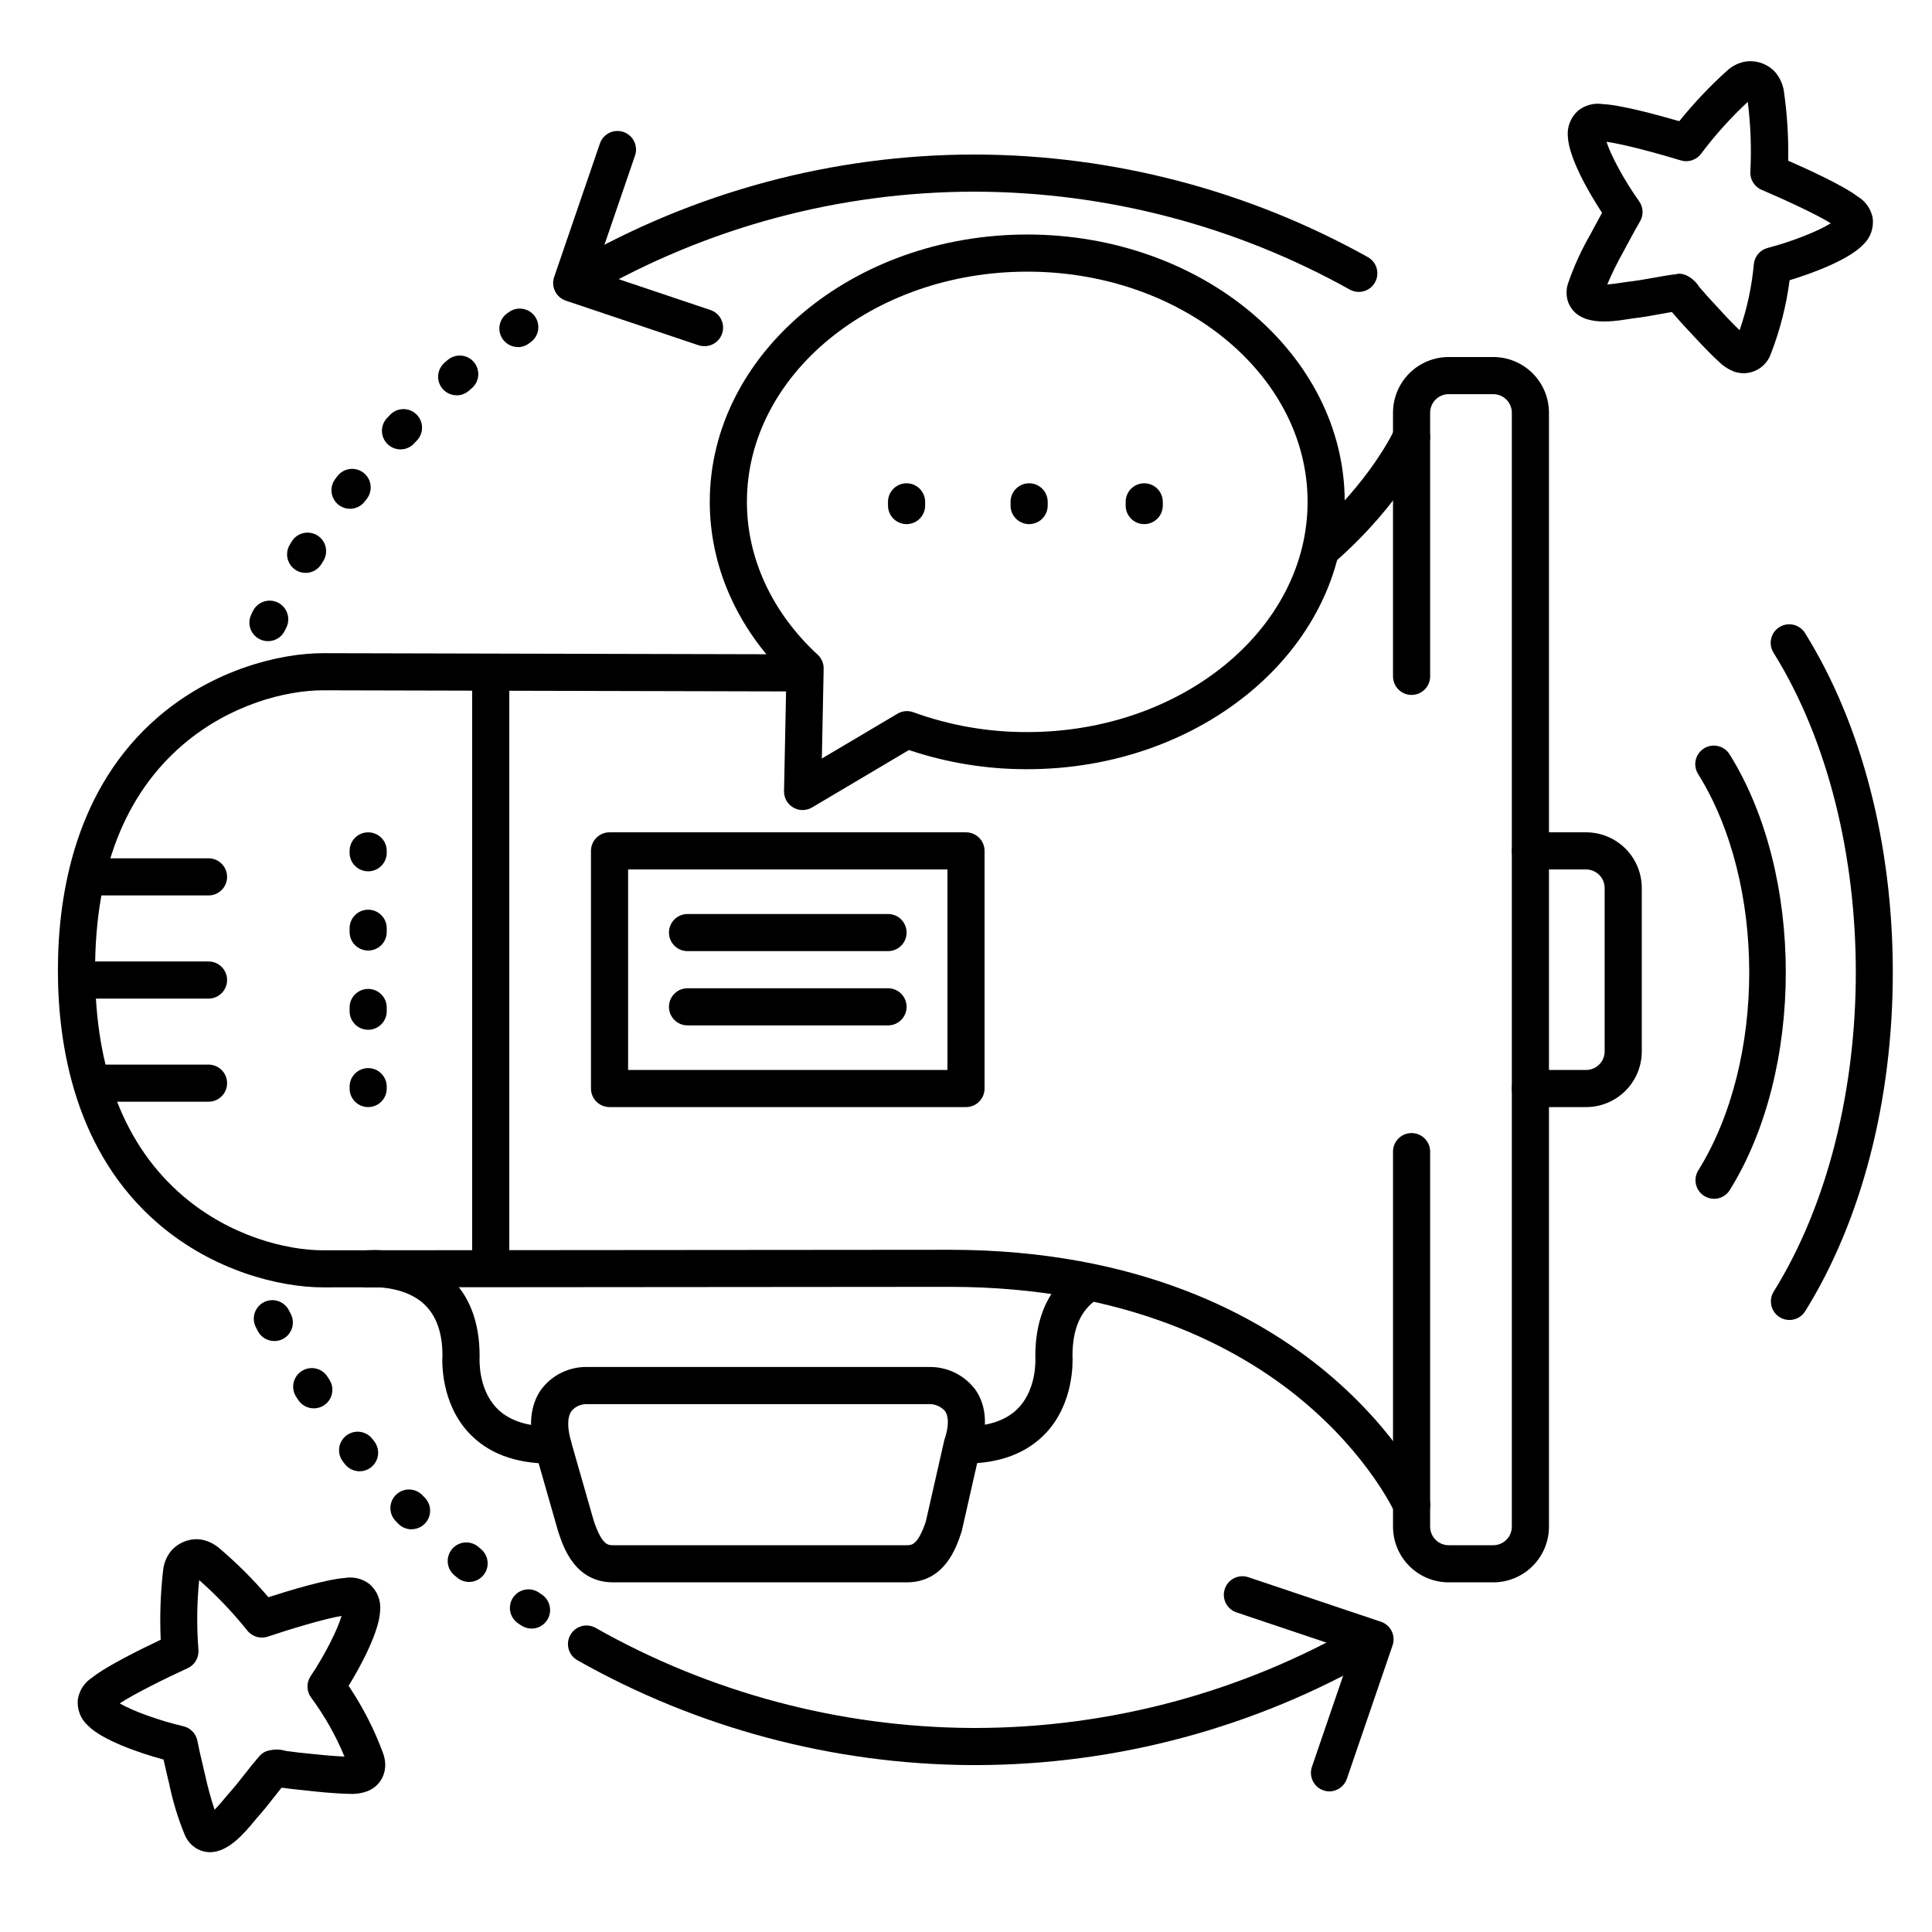 <?xml version="1.0" encoding="UTF-8"?>
<!-- The Best Svg Icon site in the world: iconSvg.co, Visit us! https://iconsvg.co -->
<svg fill="#000000" width="800px" height="800px" version="1.1" viewBox="144 144 512 512" xmlns="http://www.w3.org/2000/svg">
 <g>
  <path d="m494.46 294.22c-2.047 0-3.883-1.27-4.606-3.188-0.723-1.918-0.18-4.082 1.359-5.434 16.188-14.16 22.297-27.672 22.355-27.809 0.531-1.191 1.512-2.125 2.731-2.594s2.574-0.434 3.766 0.098c2.484 1.102 3.602 4.008 2.5 6.492-0.277 0.629-7.074 15.645-24.867 31.211-0.895 0.789-2.047 1.223-3.238 1.223z"/>
  <path d="m518.08 547.7c-1.949-0.012-3.707-1.168-4.484-2.953-0.07-0.148-6.945-15.133-24.809-29.883-16.473-13.609-46.004-29.836-93.086-29.836l-166.08 0.137c-11.562 0-29.059-4.398-43.504-16.727-22.129-18.895-26.773-47.027-26.773-67.305 0-20.281 4.644-48.414 26.773-67.305 14.445-12.34 31.941-16.727 43.504-16.727l127.09 0.305-0.004-0.004c2.719 0 4.922 2.203 4.922 4.918 0 2.719-2.203 4.922-4.922 4.922l-127.09-0.305c-9.84 0-24.68 3.777-37.098 14.375-15.469 13.215-23.32 33.348-23.32 59.828s7.871 46.613 23.32 59.828c12.418 10.598 27.305 14.375 37.117 14.375l166.08-0.137c50.32 0 82.047 17.652 99.809 32.473 19.426 16.207 26.766 32.414 27.07 33.102 1.098 2.481-0.02 5.379-2.496 6.484-0.637 0.289-1.324 0.434-2.019 0.434z"/>
  <path d="m539.73 563.34h-11.809c-3.914 0-7.668-1.555-10.438-4.324-2.766-2.769-4.32-6.523-4.32-10.438v-99.383c0-2.719 2.203-4.922 4.918-4.922 2.719 0 4.922 2.203 4.922 4.922v99.383c0 1.305 0.516 2.559 1.441 3.481 0.922 0.922 2.172 1.441 3.477 1.441h11.809c1.305 0 2.559-0.52 3.481-1.441s1.441-2.176 1.441-3.481v-295.2c0-1.305-0.52-2.559-1.441-3.481s-2.176-1.441-3.481-1.441h-11.809c-2.715 0-4.918 2.203-4.918 4.922v69.863c0 2.719-2.203 4.922-4.922 4.922-2.715 0-4.918-2.203-4.918-4.922v-69.863c0-3.914 1.555-7.668 4.32-10.438 2.769-2.769 6.523-4.324 10.438-4.324h11.809c3.914 0 7.668 1.555 10.438 4.324 2.769 2.769 4.324 6.523 4.324 10.438v295.2c0 3.914-1.555 7.668-4.324 10.438-2.769 2.769-6.523 4.324-10.438 4.324z"/>
  <path d="m564.33 437.39h-14.762c-2.715 0-4.918-2.203-4.918-4.922 0-2.715 2.203-4.918 4.918-4.918h14.762c1.305 0 2.555-0.52 3.477-1.441 0.926-0.922 1.441-2.176 1.441-3.481v-43.293c0-1.305-0.516-2.559-1.441-3.481-0.922-0.922-2.172-1.441-3.477-1.441h-14.762c-2.715 0-4.918-2.203-4.918-4.918 0-2.719 2.203-4.922 4.918-4.922h14.762c3.914 0 7.668 1.555 10.438 4.324 2.766 2.766 4.32 6.519 4.32 10.438v43.297-0.004c0 3.918-1.555 7.672-4.32 10.438-2.769 2.769-6.523 4.324-10.438 4.324z"/>
  <path d="m274.05 484.62c-2.719 0-4.922-2.199-4.922-4.918v-157.44c0-2.715 2.203-4.918 4.922-4.918 2.715 0 4.918 2.203 4.918 4.918v157.44c0 1.305-0.516 2.555-1.441 3.481-0.922 0.922-2.172 1.438-3.477 1.438z"/>
  <path d="m384.25 563.34h-77.734c-10.105 0-13.195-9.25-14.504-13.207-0.027-0.066-0.051-0.137-0.07-0.207l-5.902-20.613c-2.727-8.855-0.68-14.297 1.523-17.277v-0.004c2.883-3.719 7.356-5.859 12.062-5.766h90.531c4.789-0.102 9.344 2.094 12.25 5.906 2.078 2.875 3.938 7.981 1.348 16.07l-4.859 21.422c0 0.156-0.09 0.316-0.137 0.461-1.312 3.965-4.402 13.215-14.508 13.215zm-82.871-16.215c2.184 6.375 3.727 6.375 5.137 6.375h77.734c1.398 0 2.953 0 5.098-6.25l4.859-21.41c0-0.156 0.09-0.316 0.137-0.461 1.102-3.336 1.141-5.973 0.078-7.438l0.004-0.004c-1.078-1.219-2.644-1.891-4.269-1.832h-90.531c-1.574-0.062-3.094 0.586-4.133 1.773-1.211 1.645-1.219 4.695 0 8.59v0.098z"/>
  <path d="m289.79 531.86c-9.32 0-16.602-2.773-21.648-8.254-7.262-7.871-7.008-18.598-6.887-20.43 0-6.109-1.711-10.715-5-13.688-5.609-5.066-14.426-4.328-14.516-4.32h0.004c-2.703 0.273-5.117-1.699-5.387-4.402-0.273-2.703 1.699-5.117 4.402-5.387 0.531-0.059 13.207-1.238 22.109 6.809 5.461 4.922 8.234 12.055 8.234 21.137v0.414c0 0.137-0.512 8.012 4.367 13.254 3.102 3.336 7.93 5.027 14.348 5.027h0.004c2.715 0 4.918 2.203 4.918 4.918 0 2.719-2.203 4.922-4.918 4.922z"/>
  <path d="m399.67 531.86c-2.715 0-4.918-2.203-4.918-4.922 0-2.715 2.203-4.918 4.918-4.918 6.445 0 11.297-1.711 14.395-5.086 4.832-5.246 4.32-13.125 4.309-13.195s0-0.277 0-0.414c0-13.43 6.18-20.211 11.367-23.527h0.004c2.289-1.465 5.332-0.797 6.797 1.492 1.465 2.293 0.797 5.336-1.496 6.801-4.566 2.953-6.801 7.871-6.828 15.086 0.098 1.832 0.363 12.535-6.887 20.43-5.066 5.477-12.348 8.254-21.66 8.254z"/>
  <path d="m400 437.39h-94.465c-2.719 0-4.922-2.203-4.922-4.922v-62.973c0-2.719 2.203-4.922 4.922-4.922h94.465c1.305 0 2.555 0.52 3.477 1.441 0.922 0.922 1.441 2.176 1.441 3.481v62.977-0.004c0 1.309-0.52 2.559-1.441 3.481-0.922 0.922-2.172 1.441-3.477 1.441zm-89.543-9.84h84.625l-0.004-53.137h-84.625z"/>
  <path d="m496.33 618.74c-0.543 0-1.082-0.09-1.594-0.266-2.57-0.879-3.941-3.68-3.059-6.25l10.508-30.68-30.504-10.242c-2.578-0.867-3.961-3.66-3.094-6.234 0.867-2.578 3.656-3.961 6.231-3.094l35.148 11.809c1.242 0.418 2.266 1.312 2.844 2.488 0.578 1.172 0.664 2.531 0.238 3.769l-12.113 35.355c-0.668 1.977-2.516 3.32-4.606 3.344z"/>
  <path d="m330.66 235.74c-0.535-0.004-1.066-0.09-1.574-0.254l-35.141-11.809c-1.242-0.418-2.266-1.312-2.844-2.488-0.582-1.172-0.668-2.531-0.246-3.769l12.125-35.387c0.883-2.57 3.684-3.938 6.254-3.055 2.57 0.883 3.938 3.684 3.055 6.254l-10.52 30.672 30.504 10.254c2.285 0.766 3.68 3.074 3.289 5.457-0.387 2.379-2.441 4.125-4.856 4.125z"/>
  <path d="m402.45 611.77h-1.113c-36.566-0.227-72.469-9.789-104.3-27.777-1.145-0.641-1.988-1.707-2.34-2.969-0.355-1.262-0.191-2.613 0.457-3.754 0.645-1.141 1.719-1.977 2.984-2.324 1.266-0.344 2.613-0.168 3.75 0.484 30.383 17.172 64.652 26.293 99.551 26.5h1.055c35.648-0.039 70.66-9.445 101.53-27.277 1.133-0.66 2.481-0.848 3.746-0.512 1.27 0.336 2.348 1.16 3.004 2.297 0.656 1.137 0.832 2.484 0.488 3.75s-1.176 2.34-2.316 2.988c-32.375 18.703-69.098 28.562-106.49 28.594z"/>
  <path d="m298.09 222.73c-2.227 0.004-4.18-1.488-4.758-3.641-0.582-2.152 0.359-4.426 2.289-5.539 32.367-18.691 69.074-28.551 106.45-28.598h0.523c36.375 0.117 72.129 9.473 103.9 27.188 2.375 1.328 3.223 4.324 1.895 6.699-1.324 2.371-4.324 3.219-6.695 1.895-30.312-16.902-64.422-25.824-99.129-25.941h-0.492c-35.648 0.043-70.66 9.449-101.53 27.277-0.746 0.434-1.59 0.664-2.453 0.66z"/>
  <path d="m606.08 242.91c-0.902-0.004-1.801-0.164-2.648-0.473-1.473-0.594-2.809-1.477-3.934-2.598-3.141-2.894-5.902-5.965-8.68-8.945l-1.516-1.652c-0.383-0.414-0.766-0.867-1.16-1.32s-0.621-0.727-0.926-1.062l-0.156-0.176-3.219 0.57c-2.234 0.414-4.535 0.828-6.945 1.102l-1.258 0.188c-4.676 0.738-13.371 2.106-16-4.328l-0.004-0.004c-0.641-1.727-0.641-3.625 0-5.352 1.527-4.387 3.461-8.617 5.777-12.645l0.797-1.484c0.875-1.645 1.664-3.102 2.352-4.34-3.691-5.617-8.699-14.496-9.043-19.965-0.32-2.66 0.68-5.305 2.676-7.086 1.836-1.477 4.207-2.113 6.535-1.754 4.871 0.207 14.84 2.953 20.301 4.527 3.867-4.801 8.109-9.285 12.691-13.41 1.441-1.324 3.25-2.176 5.188-2.441 2.25-0.227 4.508 0.395 6.324 1.742 0.586 0.434 1.105 0.945 1.547 1.523 1.031 1.348 1.707 2.93 1.969 4.606 0.875 6.109 1.254 12.281 1.141 18.453 5.215 2.281 14.613 6.582 18.488 9.535v-0.004c2.016 1.227 3.426 3.238 3.887 5.551 0.391 2.652-0.543 5.324-2.5 7.156-3.719 3.938-13.078 7.488-19.504 9.438l0.004-0.004c-0.859 6.637-2.512 13.145-4.922 19.387-1.051 3.125-3.965 5.238-7.262 5.266zm-17.25-26.383c0.574 0 1.145 0.098 1.684 0.297h0.078c1.496 0.648 2.769 1.727 3.652 3.098l0.234 0.316c0.336 0.344 0.719 0.809 1.113 1.258 0.395 0.453 0.621 0.727 0.926 1.055l1.535 1.672c2.344 2.559 4.566 5 6.957 7.293l-0.004-0.004c1.969-5.652 3.238-11.531 3.781-17.492 0.188-2.066 1.652-3.789 3.66-4.312 6.367-1.652 13.48-4.477 16.727-6.535-3.938-2.469-12.91-6.562-18.301-8.855-1.949-0.816-3.16-2.789-3.004-4.898 0.312-6.148 0.078-12.312-0.695-18.422-4.512 4.195-8.641 8.785-12.34 13.707-1.238 1.691-3.41 2.414-5.414 1.801-5.59-1.711-15.113-4.328-19.68-4.922 1.172 3.672 4.82 10.402 8.641 15.742v0.004c1.133 1.586 1.227 3.688 0.234 5.363-0.621 1.043-1.762 3.059-3.699 6.691l-0.816 1.523v0.004c-1.535 2.746-2.926 5.574-4.16 8.469 1.555-0.109 3.375-0.395 4.184-0.523s1.25-0.188 1.672-0.234c2.086-0.234 4.121-0.609 6.289-0.984 1.969-0.363 4.023-0.738 6.16-0.984l-0.004 0.004c0.195-0.059 0.391-0.102 0.59-0.129z"/>
  <path d="m199.66 634.85c-1.125-0.004-2.234-0.273-3.238-0.789-1.625-0.867-2.883-2.293-3.543-4.016-1.758-4.297-3.106-8.75-4.035-13.301l-0.395-1.613c-0.473-1.969-0.836-3.57-1.113-4.832-6.484-1.762-16.129-5.098-19.996-8.965h0.004c-2.008-1.777-3.016-4.426-2.695-7.086 0.395-2.324 1.754-4.375 3.738-5.648 3.789-3.059 13.059-7.617 18.203-10.047h0.004c-0.281-6.164-0.066-12.34 0.637-18.469 0.211-1.945 1-3.781 2.273-5.266 1.539-1.664 3.644-2.695 5.906-2.883 0.727-0.059 1.457-0.016 2.172 0.117 1.652 0.348 3.191 1.098 4.477 2.188 4.699 3.988 9.07 8.348 13.07 13.035 5.422-1.742 15.301-4.742 20.164-5.086h-0.004c2.32-0.43 4.711 0.145 6.586 1.574 2.051 1.719 3.125 4.34 2.871 7.008-0.188 5.402-4.84 14.277-8.363 19.996v-0.004c3.75 5.559 6.812 11.551 9.133 17.84 1.586 4.262-0.176 8.512-4.184 10.105-1.504 0.543-3.098 0.773-4.695 0.68-4.262-0.09-8.414-0.531-12.418-0.984l-2.234-0.234c-0.562-0.059-1.16-0.137-1.762-0.215s-0.984-0.137-1.379-0.176h-0.246l-2.027 2.559c-1.398 1.789-2.844 3.633-4.477 5.434-0.215 0.246-0.492 0.582-0.816 0.984-2.477 2.957-6.719 8.094-11.617 8.094zm-23.934-39.441c3.305 1.969 10.5 4.594 16.895 6.07l0.004 0.004c1.883 0.449 3.328 1.961 3.688 3.867 0.234 1.199 0.707 3.484 1.672 7.488l0.395 1.652c0.66 3.078 1.492 6.117 2.492 9.102 1.094-1.102 2.262-2.519 2.785-3.148 0.523-0.629 0.809-0.984 1.102-1.289 1.398-1.566 2.676-3.188 4.035-4.922 1.359-1.73 2.539-3.227 3.938-4.84h-0.004c0.535-0.605 1.211-1.066 1.969-1.348h0.078c1.543-0.5 3.203-0.531 4.762-0.09l0.395 0.078c0.473 0.051 1.062 0.129 1.645 0.207l1.406 0.188 2.262 0.234c3.453 0.363 6.731 0.707 10.047 0.848-2.301-5.559-5.277-10.816-8.855-15.656-1.227-1.672-1.273-3.934-0.117-5.656 3.672-5.453 7.133-12.281 8.195-15.969-4.566 0.746-14.012 3.633-19.562 5.492v-0.004c-1.98 0.668-4.168 0.008-5.449-1.645-3.844-4.805-8.102-9.266-12.723-13.332-0.613 6.125-0.68 12.293-0.199 18.43 0.188 2.082-0.961 4.055-2.863 4.922-5.273 2.398-14.129 6.769-17.988 9.316z"/>
  <path d="m416.73 282.9c-2.719 0-4.922-2.203-4.922-4.922v-0.984 0.004c0-2.719 2.203-4.922 4.922-4.922s4.922 2.203 4.922 4.922v0.984-0.004c0 1.305-0.52 2.559-1.441 3.481-0.926 0.922-2.176 1.441-3.481 1.441z"/>
  <path d="m384.25 282.9c-2.715 0-4.918-2.203-4.918-4.922v-0.984 0.004c0-2.719 2.203-4.922 4.918-4.922 2.719 0 4.922 2.203 4.922 4.922v0.984-0.004c0 1.305-0.52 2.559-1.441 3.481-0.922 0.922-2.176 1.441-3.481 1.441z"/>
  <path d="m447.23 282.9c-2.719 0-4.918-2.203-4.918-4.922v-0.984 0.004c0-2.719 2.199-4.922 4.918-4.922s4.922 2.203 4.922 4.922v0.984-0.004c0 1.305-0.52 2.559-1.441 3.481-0.926 0.922-2.176 1.441-3.481 1.441z"/>
  <path d="m356.7 358.67c-1.324 0-2.59-0.531-3.516-1.477-0.926-0.945-1.43-2.223-1.406-3.543l0.621-30.504c-13.105-12.812-20.301-29.129-20.301-46.148 0-39.066 37.746-70.848 84.133-70.848 46.387-0.004 84.133 31.781 84.133 70.848s-37.746 70.848-84.133 70.848c-10.656 0.031-21.25-1.684-31.352-5.078l-25.672 15.211c-0.758 0.453-1.625 0.691-2.508 0.691zm59.531-142.68c-40.965 0-74.293 27.367-74.293 61.012 0 14.938 6.66 29.324 18.754 40.5h0.004c1.031 0.953 1.609 2.305 1.582 3.711l-0.48 23.805 20.043-11.875v-0.004c1.273-0.754 2.816-0.895 4.203-0.387 9.676 3.516 19.895 5.293 30.188 5.258 40.965 0 74.293-27.363 74.293-61.008s-33.328-61.012-74.293-61.012z"/>
  <path d="m598.23 461.69c-1.785-0.004-3.43-0.973-4.293-2.535-0.867-1.559-0.82-3.469 0.121-4.984 18.008-28.949 18.008-76.043 0-104.98-0.719-1.105-0.965-2.461-0.676-3.75 0.285-1.289 1.078-2.41 2.203-3.109 1.121-0.699 2.481-0.914 3.762-0.602 1.285 0.312 2.391 1.129 3.066 2.266 19.789 31.805 19.789 83.562 0 115.38-0.898 1.445-2.481 2.324-4.184 2.324z"/>
  <path d="m618.22 493.81c-1.789 0-3.43-0.969-4.297-2.531-0.867-1.562-0.82-3.469 0.121-4.984 29.02-46.66 29.02-122.58 0-169.25-0.719-1.109-0.965-2.461-0.676-3.75 0.285-1.293 1.082-2.414 2.203-3.109 1.125-0.699 2.481-0.918 3.766-0.602 1.285 0.312 2.387 1.129 3.062 2.266 14.965 24.059 23.211 55.961 23.211 89.82 0.004 33.859-8.242 65.762-23.23 89.84-0.898 1.43-2.473 2.301-4.16 2.301z"/>
  <path d="m241.57 374.91c-2.719 0-4.922-2.203-4.922-4.918v-0.492c0-2.719 2.203-4.922 4.922-4.922s4.918 2.203 4.918 4.922v0.492c0 1.305-0.516 2.555-1.438 3.477-0.926 0.922-2.176 1.441-3.481 1.441z"/>
  <path d="m241.57 416.9c-2.719 0-4.922-2.203-4.922-4.918v-0.984c0-2.719 2.203-4.922 4.922-4.922s4.918 2.203 4.918 4.922v0.984c0 1.305-0.516 2.555-1.438 3.477-0.926 0.926-2.176 1.441-3.481 1.441zm0-21v0.004c-2.719 0-4.922-2.203-4.922-4.922v-0.984c0-2.715 2.203-4.918 4.922-4.918s4.918 2.203 4.918 4.918v0.984c0 1.305-0.516 2.559-1.438 3.481-0.926 0.922-2.176 1.441-3.481 1.441z"/>
  <path d="m241.57 437.39c-2.719 0-4.922-2.203-4.922-4.922v-0.492 0.004c0-2.719 2.203-4.922 4.922-4.922s4.918 2.203 4.918 4.922v0.492-0.004c0 1.309-0.516 2.559-1.438 3.481-0.926 0.922-2.176 1.441-3.481 1.441z"/>
  <path d="m379.34 396.06h-53.137c-2.719 0-4.922-2.203-4.922-4.922 0-2.715 2.203-4.918 4.922-4.918h53.137c2.715 0 4.918 2.203 4.918 4.918 0 2.719-2.203 4.922-4.918 4.922z"/>
  <path d="m379.34 415.74h-53.137c-2.719 0-4.922-2.203-4.922-4.918 0-2.719 2.203-4.922 4.922-4.922h53.137c2.715 0 4.918 2.203 4.918 4.922 0 2.715-2.203 4.918-4.918 4.918z"/>
  <path d="m215.01 313.91c-0.75 0.004-1.488-0.168-2.156-0.5-2.438-1.191-3.453-4.133-2.266-6.574l0.441-0.906 0.004 0.004c1.203-2.449 4.16-3.453 6.606-2.25 2.445 1.203 3.453 4.16 2.25 6.606l-0.422 0.867c-0.832 1.699-2.566 2.769-4.457 2.754zm9.977-18.086c-1.781-0.004-3.422-0.969-4.289-2.527-0.867-1.559-0.82-3.465 0.117-4.981l0.523-0.855h-0.004c1.441-2.305 4.477-3.004 6.781-1.562 2.305 1.438 3.004 4.473 1.562 6.777l-0.512 0.828c-0.891 1.438-2.461 2.312-4.152 2.32zm11.77-16.992c-1.863 0-3.57-1.051-4.402-2.719-0.832-1.668-0.652-3.664 0.465-5.152l0.609-0.797c1.664-2.148 4.754-2.543 6.902-0.883 2.152 1.664 2.543 4.754 0.883 6.902l-0.59 0.766v0.004c-0.934 1.188-2.359 1.879-3.867 1.879zm13.383-15.742c-1.254-0.004-2.457-0.48-3.367-1.34-0.953-0.895-1.508-2.129-1.551-3.434-0.039-1.305 0.441-2.57 1.336-3.523l0.699-0.727h-0.004c0.887-0.996 2.141-1.59 3.473-1.645 1.332-0.055 2.629 0.43 3.594 1.352 0.969 0.918 1.52 2.191 1.531 3.523 0.008 1.332-0.52 2.613-1.473 3.547l-0.648 0.688v0.004c-0.93 0.996-2.231 1.562-3.59 1.562zm14.887-14.328c-2.055 0-3.891-1.27-4.613-3.191-0.719-1.922-0.172-4.09 1.375-5.438l0.766-0.66h0.004c0.984-0.879 2.281-1.324 3.598-1.238 1.316 0.086 2.547 0.699 3.406 1.699 0.859 1.004 1.285 2.309 1.172 3.621-0.109 1.316-0.746 2.535-1.762 3.375l-0.719 0.621c-0.895 0.781-2.039 1.215-3.227 1.219zm16.234-12.793c-2.144 0.004-4.043-1.379-4.695-3.422s0.094-4.273 1.844-5.512l0.395-0.277c1.062-0.793 2.402-1.125 3.715-0.914 1.312 0.207 2.481 0.938 3.246 2.023 0.766 1.086 1.059 2.434 0.816 3.738-0.246 1.305-1.004 2.457-2.113 3.191l-0.363 0.266c-0.824 0.605-1.82 0.934-2.844 0.945z"/>
  <path d="m284.87 575.59c-0.973 0-1.926-0.289-2.738-0.828l-0.848-0.57h0.004c-1.082-0.734-1.824-1.867-2.07-3.148-0.246-1.285 0.027-2.609 0.762-3.691 1.527-2.25 4.59-2.836 6.84-1.309l0.789 0.543h-0.004c1.797 1.203 2.594 3.441 1.965 5.512-0.629 2.07-2.535 3.488-4.699 3.492zm-16.551-12.359c-1.148 0-2.258-0.402-3.141-1.133l-0.777-0.648c-2.082-1.75-2.352-4.852-0.605-6.934 1.75-2.082 4.852-2.352 6.934-0.605l0.727 0.609c1.598 1.324 2.195 3.508 1.492 5.457-0.703 1.953-2.555 3.254-4.629 3.254zm-15.242-13.941v-0.004c-1.316 0.004-2.578-0.523-3.504-1.457l-0.707-0.727c-1.902-1.945-1.867-5.066 0.078-6.969 1.945-1.902 5.062-1.867 6.965 0.082l0.668 0.68v-0.004c1.395 1.414 1.801 3.523 1.035 5.356-0.766 1.828-2.555 3.019-4.535 3.019zm-13.777-15.379v-0.004c-1.484 0-2.891-0.668-3.828-1.82l-0.629-0.797c-1.598-2.125-1.219-5.133 0.855-6.797 2.074-1.66 5.094-1.375 6.82 0.645l0.602 0.746-0.004 0.004c1.195 1.473 1.438 3.5 0.625 5.215-0.816 1.711-2.543 2.805-4.441 2.805zm-12.141-16.684c-1.664 0.004-3.215-0.832-4.125-2.223l-0.543-0.828h0.004c-0.715-1.094-0.965-2.43-0.695-3.707s1.035-2.398 2.129-3.113c2.281-1.484 5.332-0.84 6.82 1.438l0.531 0.816c0.992 1.512 1.074 3.445 0.215 5.035s-2.519 2.582-4.328 2.582zm-10.461-17.84c-1.836 0.004-3.519-1.012-4.371-2.637l-0.461-0.906c-0.641-1.164-0.785-2.539-0.398-3.809 0.391-1.273 1.277-2.332 2.457-2.941 1.184-0.609 2.562-0.711 3.82-0.285 1.262 0.422 2.297 1.34 2.867 2.539l0.434 0.836c0.613 1.164 0.734 2.523 0.34 3.777-0.395 1.25-1.277 2.293-2.445 2.894-0.695 0.355-1.465 0.535-2.242 0.531z"/>
  <path d="m199.26 381.3h-31.98c-2.715 0-4.918-2.199-4.918-4.918s2.203-4.922 4.918-4.922h31.98c2.719 0 4.922 2.203 4.922 4.922s-2.203 4.918-4.922 4.918z"/>
  <path d="m199.26 408.64h-34.441c-2.715 0-4.918-2.203-4.918-4.918 0-2.719 2.203-4.922 4.918-4.922h34.441c2.719 0 4.922 2.203 4.922 4.922 0 2.715-2.203 4.918-4.922 4.918z"/>
  <path d="m199.26 435.97h-30.336c-2.719 0-4.922-2.203-4.922-4.918 0-2.719 2.203-4.922 4.922-4.922h30.336c2.719 0 4.922 2.203 4.922 4.922 0 2.715-2.203 4.918-4.922 4.918z"/>
 </g>
</svg>